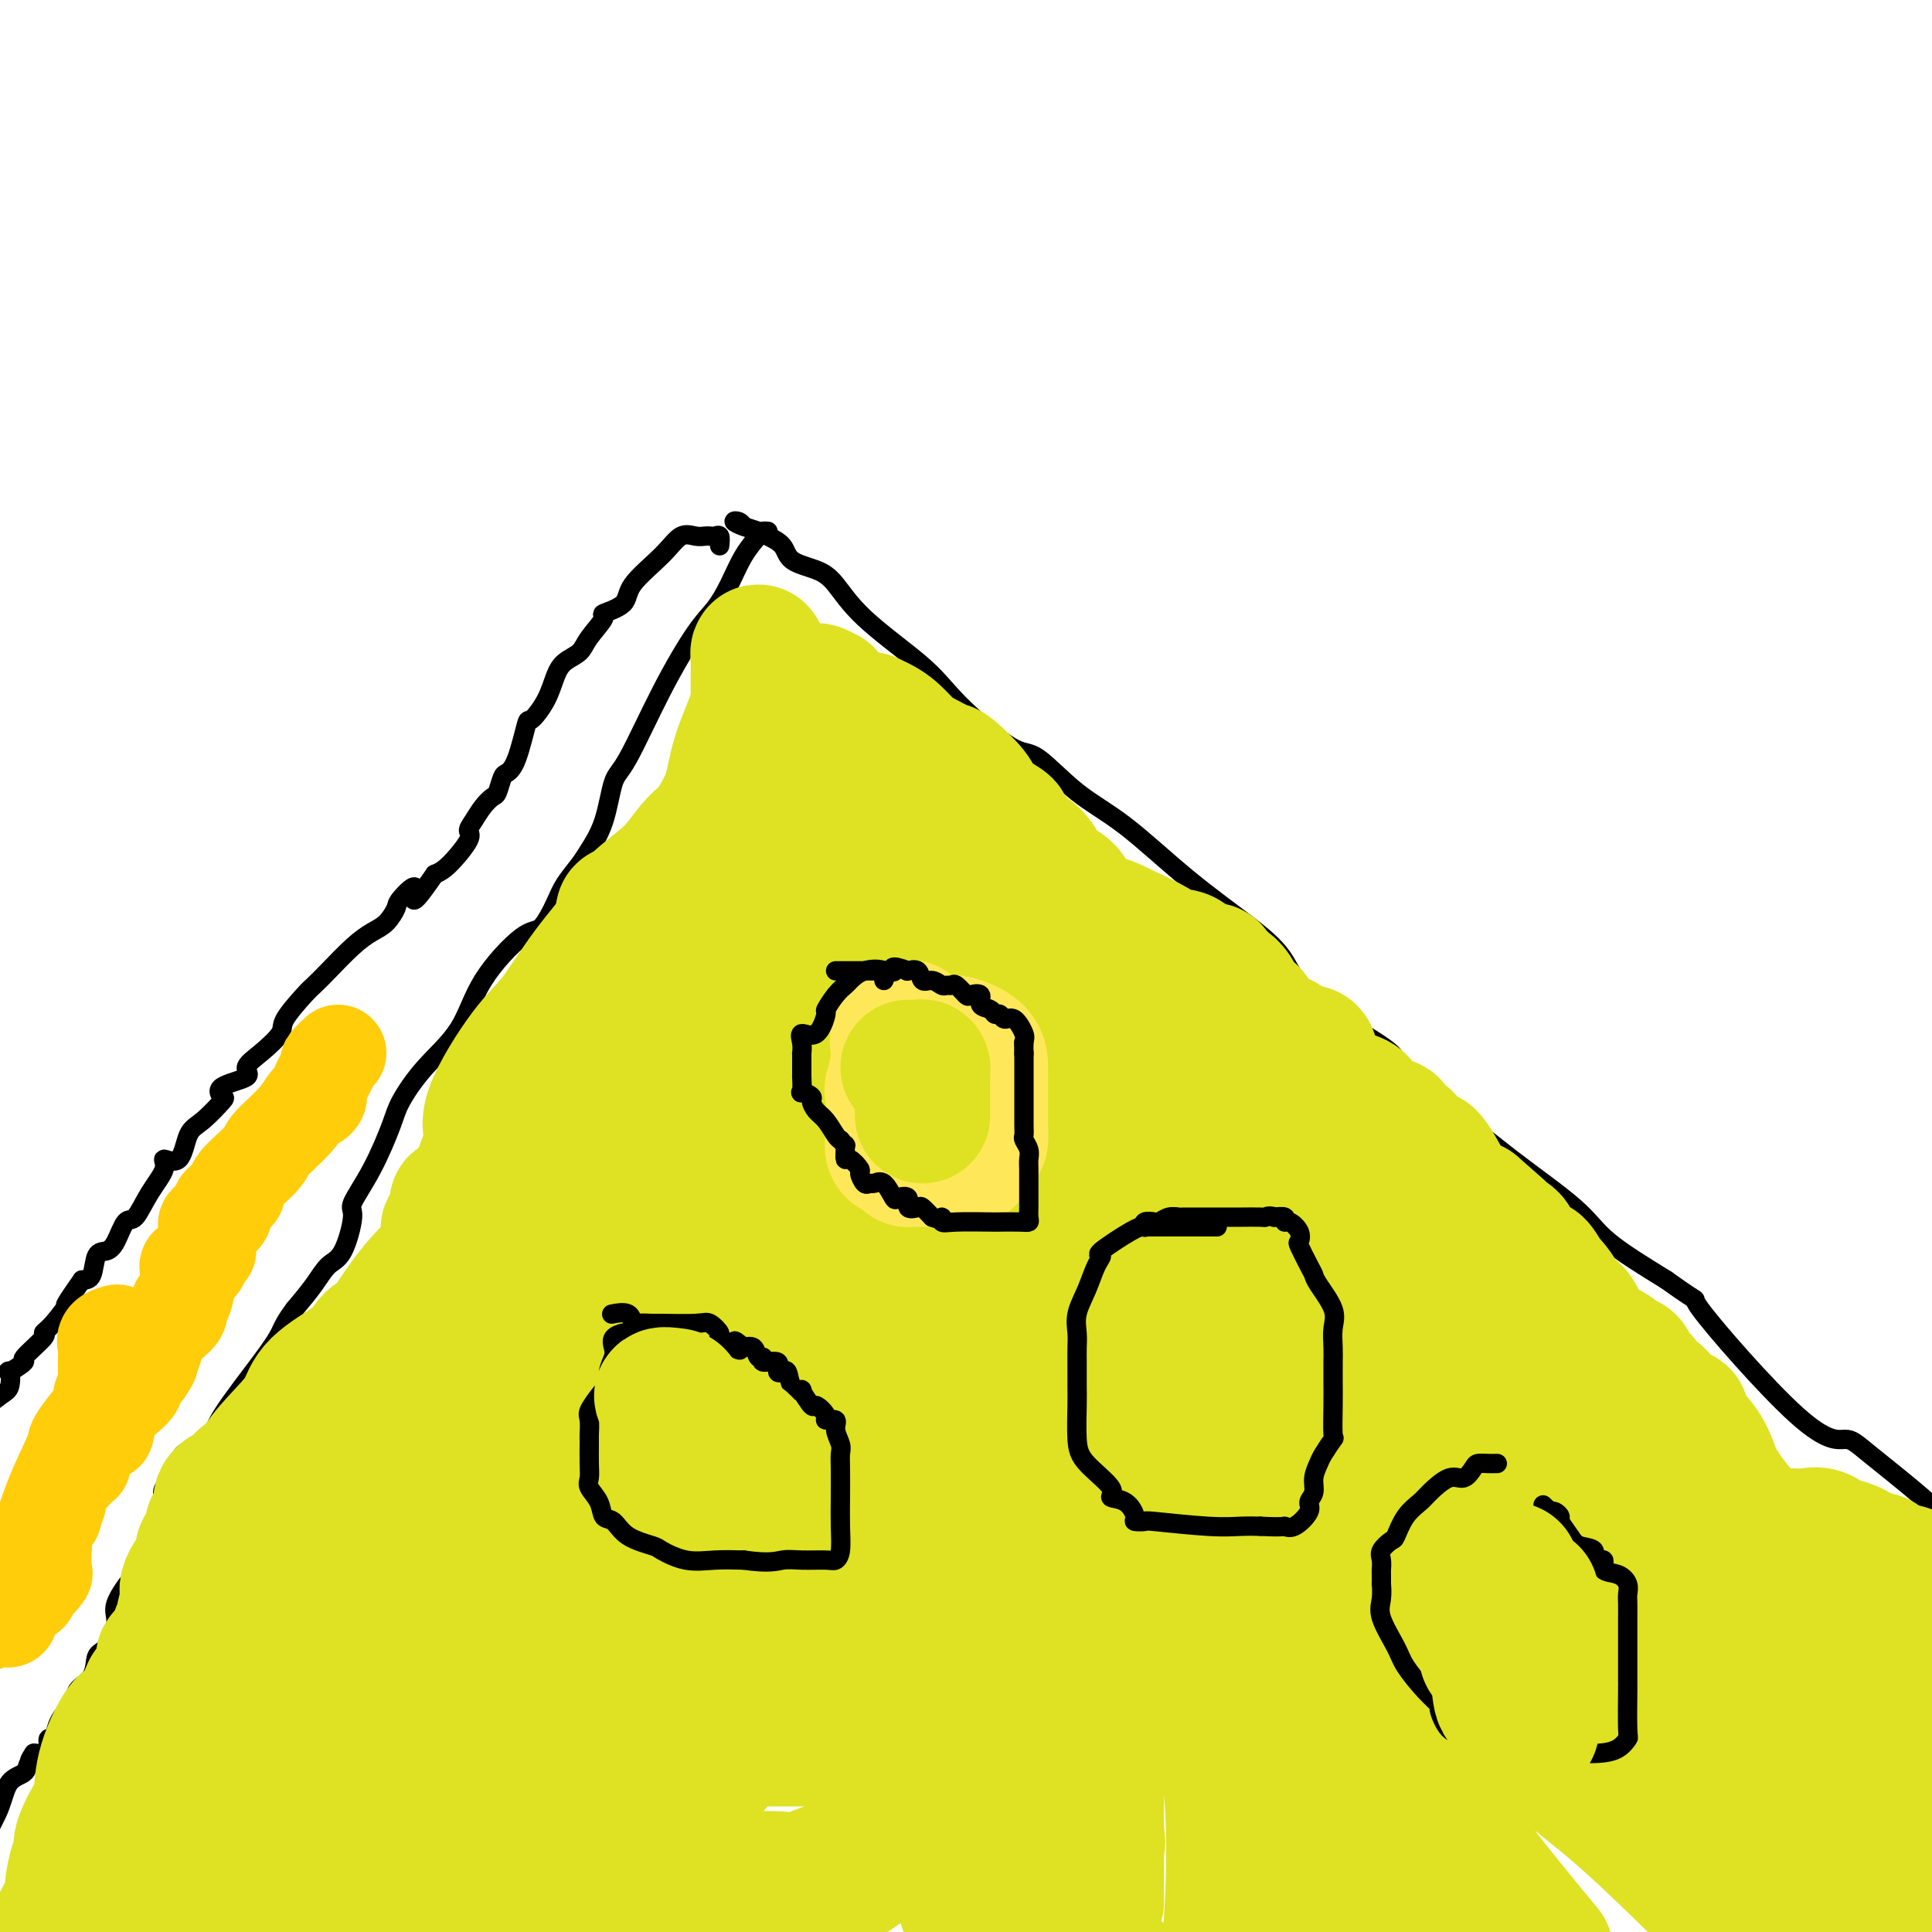 <svg viewBox='0 0 400 400' version='1.1' xmlns='http://www.w3.org/2000/svg' xmlns:xlink='http://www.w3.org/1999/xlink'><g fill='none' stroke='#000000' stroke-width='4' stroke-linecap='round' stroke-linejoin='round'><path d='M159,110c-0.381,-0.031 -0.762,-0.063 -1,0c-0.238,0.063 -0.332,0.219 -1,1c-0.668,0.781 -1.908,2.185 -3,4c-1.092,1.815 -2.036,4.041 -3,6c-0.964,1.959 -1.949,3.650 -3,5c-1.051,1.350 -2.167,2.358 -4,5c-1.833,2.642 -4.382,6.917 -7,12c-2.618,5.083 -5.305,10.974 -7,14c-1.695,3.026 -2.397,3.187 -3,5c-0.603,1.813 -1.105,5.277 -2,8c-0.895,2.723 -2.182,4.706 -3,6c-0.818,1.294 -1.166,1.899 -2,3c-0.834,1.101 -2.155,2.699 -3,4c-0.845,1.301 -1.213,2.306 -2,4c-0.787,1.694 -1.994,4.078 -3,5c-1.006,0.922 -1.810,0.382 -4,2c-2.190,1.618 -5.764,5.394 -8,9c-2.236,3.606 -3.132,7.042 -5,10c-1.868,2.958 -4.708,5.437 -7,8c-2.292,2.563 -4.035,5.210 -5,7c-0.965,1.790 -1.154,2.724 -2,5c-0.846,2.276 -2.351,5.893 -4,9c-1.649,3.107 -3.441,5.705 -4,7c-0.559,1.295 0.115,1.286 0,3c-0.115,1.714 -1.021,5.150 -2,7c-0.979,1.850 -2.033,2.113 -3,3c-0.967,0.887 -1.848,2.396 -3,4c-1.152,1.604 -2.576,3.302 -4,5'/><path d='M61,271c-2.107,2.785 -2.373,3.746 -3,5c-0.627,1.254 -1.615,2.799 -4,6c-2.385,3.201 -6.167,8.058 -8,11c-1.833,2.942 -1.717,3.968 -3,5c-1.283,1.032 -3.966,2.070 -5,3c-1.034,0.930 -0.419,1.752 -1,3c-0.581,1.248 -2.356,2.921 -3,4c-0.644,1.079 -0.155,1.563 0,2c0.155,0.437 -0.023,0.827 0,1c0.023,0.173 0.246,0.130 0,2c-0.246,1.870 -0.961,5.653 -2,8c-1.039,2.347 -2.401,3.256 -4,5c-1.599,1.744 -3.434,4.322 -4,6c-0.566,1.678 0.138,2.455 0,4c-0.138,1.545 -1.118,3.858 -2,5c-0.882,1.142 -1.666,1.114 -2,2c-0.334,0.886 -0.219,2.686 -1,4c-0.781,1.314 -2.460,2.144 -3,3c-0.540,0.856 0.059,1.740 0,2c-0.059,0.260 -0.775,-0.104 -1,0c-0.225,0.104 0.041,0.678 0,1c-0.041,0.322 -0.389,0.394 -1,1c-0.611,0.606 -1.487,1.746 -2,3c-0.513,1.254 -0.665,2.623 -1,3c-0.335,0.377 -0.853,-0.239 -1,0c-0.147,0.239 0.076,1.334 0,2c-0.076,0.666 -0.450,0.905 -1,1c-0.550,0.095 -1.275,0.048 -2,0'/><path d='M7,363c-1.801,2.669 -0.302,1.342 0,1c0.302,-0.342 -0.593,0.301 -1,1c-0.407,0.699 -0.326,1.456 -1,2c-0.674,0.544 -2.105,0.877 -3,2c-0.895,1.123 -1.256,3.035 -2,5c-0.744,1.965 -1.872,3.982 -3,6'/><path d='M154,109c-0.270,-0.399 -0.541,-0.798 -1,-1c-0.459,-0.202 -1.107,-0.207 -1,0c0.107,0.207 0.971,0.625 2,1c1.029,0.375 2.225,0.705 3,1c0.775,0.295 1.130,0.555 2,1c0.870,0.445 2.256,1.076 3,2c0.744,0.924 0.845,2.139 2,3c1.155,0.861 3.364,1.366 5,2c1.636,0.634 2.699,1.398 4,3c1.301,1.602 2.841,4.041 6,7c3.159,2.959 7.938,6.437 11,9c3.062,2.563 4.409,4.211 6,6c1.591,1.789 3.427,3.719 6,6c2.573,2.281 5.882,4.913 8,6c2.118,1.087 3.044,0.628 5,2c1.956,1.372 4.943,4.576 8,7c3.057,2.424 6.185,4.068 10,7c3.815,2.932 8.316,7.152 13,11c4.684,3.848 9.549,7.323 13,10c3.451,2.677 5.487,4.555 7,7c1.513,2.445 2.505,5.458 7,9c4.495,3.542 12.495,7.615 15,10c2.505,2.385 -0.486,3.082 1,5c1.486,1.918 7.448,5.055 12,8c4.552,2.945 7.694,5.697 12,9c4.306,3.303 9.775,7.159 13,10c3.225,2.841 4.207,4.669 7,7c2.793,2.331 7.396,5.166 12,8'/><path d='M345,265c9.187,6.598 4.154,2.094 7,6c2.846,3.906 13.569,16.221 20,22c6.431,5.779 8.569,5.023 10,5c1.431,-0.023 2.154,0.686 5,3c2.846,2.314 7.813,6.233 11,9c3.187,2.767 4.593,4.384 6,6'/></g>
<g fill='none' stroke='#DEE222' stroke-width='28' stroke-linecap='round' stroke-linejoin='round'><path d='M158,137c-0.422,-1.012 -0.845,-2.025 -1,-2c-0.155,0.025 -0.043,1.087 0,2c0.043,0.913 0.015,1.676 0,3c-0.015,1.324 -0.019,3.210 0,4c0.019,0.790 0.062,0.485 0,1c-0.062,0.515 -0.228,1.850 -1,4c-0.772,2.150 -2.150,5.113 -3,8c-0.850,2.887 -1.173,5.696 -2,8c-0.827,2.304 -2.159,4.102 -3,6c-0.841,1.898 -1.189,3.895 -1,5c0.189,1.105 0.917,1.318 0,3c-0.917,1.682 -3.479,4.833 -5,7c-1.521,2.167 -2.001,3.348 -2,5c0.001,1.652 0.484,3.773 0,5c-0.484,1.227 -1.934,1.559 -3,2c-1.066,0.441 -1.746,0.989 -2,3c-0.254,2.011 -0.080,5.483 0,7c0.080,1.517 0.066,1.080 0,1c-0.066,-0.080 -0.184,0.198 0,1c0.184,0.802 0.670,2.127 0,3c-0.670,0.873 -2.497,1.295 -3,2c-0.503,0.705 0.319,1.694 0,3c-0.319,1.306 -1.778,2.928 -3,5c-1.222,2.072 -2.206,4.592 -3,7c-0.794,2.408 -1.397,4.704 -2,7'/><path d='M124,237c-2.019,5.005 -1.567,5.517 -2,6c-0.433,0.483 -1.750,0.938 -2,2c-0.250,1.062 0.567,2.730 0,4c-0.567,1.270 -2.516,2.140 -3,3c-0.484,0.860 0.499,1.710 0,3c-0.499,1.290 -2.480,3.020 -4,5c-1.520,1.980 -2.581,4.209 -4,6c-1.419,1.791 -3.197,3.145 -4,5c-0.803,1.855 -0.630,4.210 -1,6c-0.370,1.790 -1.281,3.013 -2,4c-0.719,0.987 -1.245,1.736 -2,3c-0.755,1.264 -1.739,3.042 -2,4c-0.261,0.958 0.200,1.094 -1,3c-1.200,1.906 -4.062,5.580 -6,8c-1.938,2.420 -2.951,3.586 -4,5c-1.049,1.414 -2.134,3.075 -4,5c-1.866,1.925 -4.513,4.112 -6,6c-1.487,1.888 -1.814,3.476 -2,5c-0.186,1.524 -0.230,2.983 -2,6c-1.770,3.017 -5.265,7.592 -8,12c-2.735,4.408 -4.710,8.647 -7,12c-2.290,3.353 -4.894,5.818 -7,9c-2.106,3.182 -3.713,7.079 -5,10c-1.287,2.921 -2.252,4.865 -4,8c-1.748,3.135 -4.278,7.459 -6,10c-1.722,2.541 -2.635,3.297 -3,5c-0.365,1.703 -0.183,4.351 0,7'/><path d='M39,389c-0.462,1.077 -0.924,2.153 0,0c0.924,-2.153 3.235,-7.537 5,-12c1.765,-4.463 2.984,-8.007 4,-12c1.016,-3.993 1.828,-8.435 3,-11c1.172,-2.565 2.705,-3.255 4,-5c1.295,-1.745 2.351,-4.547 3,-7c0.649,-2.453 0.892,-4.559 2,-7c1.108,-2.441 3.082,-5.217 4,-7c0.918,-1.783 0.782,-2.574 1,-5c0.218,-2.426 0.791,-6.489 1,-8c0.209,-1.511 0.056,-0.471 0,-2c-0.056,-1.529 -0.014,-5.627 0,-7c0.014,-1.373 -0.000,-0.019 0,0c0.000,0.019 0.015,-1.296 0,-2c-0.015,-0.704 -0.060,-0.797 0,-1c0.060,-0.203 0.224,-0.516 0,-2c-0.224,-1.484 -0.834,-4.138 0,-7c0.834,-2.862 3.114,-5.933 5,-8c1.886,-2.067 3.378,-3.132 5,-5c1.622,-1.868 3.375,-4.540 5,-7c1.625,-2.460 3.123,-4.708 5,-7c1.877,-2.292 4.133,-4.626 7,-7c2.867,-2.374 6.347,-4.786 9,-6c2.653,-1.214 4.481,-1.230 6,-2c1.519,-0.770 2.730,-2.293 4,-4c1.270,-1.707 2.598,-3.598 3,-5c0.402,-1.402 -0.122,-2.315 0,-3c0.122,-0.685 0.888,-1.142 2,-2c1.112,-0.858 2.569,-2.116 3,-3c0.431,-0.884 -0.162,-1.396 0,-2c0.162,-0.604 1.081,-1.302 2,-2'/><path d='M122,231c1.580,-2.627 0.528,-0.695 0,-1c-0.528,-0.305 -0.534,-2.846 0,-5c0.534,-2.154 1.607,-3.919 2,-5c0.393,-1.081 0.106,-1.477 0,-2c-0.106,-0.523 -0.029,-1.173 0,-2c0.029,-0.827 0.012,-1.831 0,-3c-0.012,-1.169 -0.018,-2.501 0,-4c0.018,-1.499 0.061,-3.164 0,-4c-0.061,-0.836 -0.225,-0.844 0,-1c0.225,-0.156 0.838,-0.460 1,-1c0.162,-0.540 -0.128,-1.315 0,-2c0.128,-0.685 0.675,-1.282 1,-2c0.325,-0.718 0.427,-1.559 1,-3c0.573,-1.441 1.618,-3.482 2,-5c0.382,-1.518 0.102,-2.512 0,-2c-0.102,0.512 -0.026,2.530 0,4c0.026,1.470 0.000,2.394 0,3c-0.000,0.606 0.024,0.896 0,2c-0.024,1.104 -0.097,3.021 0,5c0.097,1.979 0.362,4.020 0,6c-0.362,1.980 -1.353,3.898 -2,5c-0.647,1.102 -0.951,1.387 -1,2c-0.049,0.613 0.158,1.554 0,2c-0.158,0.446 -0.682,0.398 -1,2c-0.318,1.602 -0.432,4.854 -1,6c-0.568,1.146 -1.591,0.184 -2,0c-0.409,-0.184 -0.205,0.408 0,1'/><path d='M122,227c-0.951,2.900 0.173,1.149 0,1c-0.173,-0.149 -1.642,1.305 -2,2c-0.358,0.695 0.397,0.631 0,1c-0.397,0.369 -1.945,1.171 -3,2c-1.055,0.829 -1.617,1.686 -2,2c-0.383,0.314 -0.588,0.084 -1,0c-0.412,-0.084 -1.031,-0.021 -2,0c-0.969,0.021 -2.288,-0.001 -3,0c-0.712,0.001 -0.818,0.026 -1,0c-0.182,-0.026 -0.441,-0.104 -1,0c-0.559,0.104 -1.418,0.389 -2,0c-0.582,-0.389 -0.888,-1.451 -1,-2c-0.112,-0.549 -0.032,-0.585 0,-1c0.032,-0.415 0.016,-1.207 0,-2'/><path d='M104,230c-0.319,-1.323 -0.618,-2.130 0,-3c0.618,-0.870 2.151,-1.801 3,-2c0.849,-0.199 1.014,0.336 1,0c-0.014,-0.336 -0.208,-1.542 0,-2c0.208,-0.458 0.819,-0.167 1,0c0.181,0.167 -0.068,0.210 0,0c0.068,-0.210 0.454,-0.673 1,0c0.546,0.673 1.251,2.483 2,4c0.749,1.517 1.540,2.740 0,5c-1.540,2.260 -5.412,5.558 -8,8c-2.588,2.442 -3.892,4.029 -4,5c-0.108,0.971 0.981,1.327 0,2c-0.981,0.673 -4.031,1.662 -5,2c-0.969,0.338 0.143,0.025 0,1c-0.143,0.975 -1.542,3.238 -2,4c-0.458,0.762 0.023,0.023 0,1c-0.023,0.977 -0.552,3.670 -1,5c-0.448,1.330 -0.816,1.298 -1,2c-0.184,0.702 -0.183,2.136 -1,3c-0.817,0.864 -2.451,1.156 -3,2c-0.549,0.844 -0.014,2.241 0,3c0.014,0.759 -0.493,0.879 -1,1'/><path d='M86,271c-1.992,3.971 -2.472,2.900 -3,3c-0.528,0.100 -1.104,1.372 -2,2c-0.896,0.628 -2.112,0.610 -3,1c-0.888,0.390 -1.450,1.186 -2,2c-0.550,0.814 -1.090,1.645 -3,3c-1.910,1.355 -5.190,3.233 -7,5c-1.810,1.767 -2.152,3.425 -3,5c-0.848,1.575 -2.204,3.069 -4,5c-1.796,1.931 -4.034,4.298 -5,6c-0.966,1.702 -0.662,2.739 -1,3c-0.338,0.261 -1.318,-0.253 -2,0c-0.682,0.253 -1.067,1.271 -2,2c-0.933,0.729 -2.416,1.167 -3,2c-0.584,0.833 -0.270,2.062 0,3c0.270,0.938 0.496,1.585 0,2c-0.496,0.415 -1.714,0.597 -2,1c-0.286,0.403 0.359,1.026 0,2c-0.359,0.974 -1.722,2.297 -2,3c-0.278,0.703 0.529,0.785 0,2c-0.529,1.215 -2.395,3.563 -3,5c-0.605,1.437 0.051,1.964 0,3c-0.051,1.036 -0.810,2.582 -1,4c-0.190,1.418 0.190,2.709 0,3c-0.190,0.291 -0.949,-0.419 -1,0c-0.051,0.419 0.605,1.968 0,3c-0.605,1.032 -2.471,1.547 -3,2c-0.529,0.453 0.277,0.844 0,2c-0.277,1.156 -1.639,3.078 -3,5'/><path d='M31,350c-3.226,7.395 -3.790,5.882 -5,7c-1.210,1.118 -3.066,4.867 -4,8c-0.934,3.133 -0.946,5.651 -1,7c-0.054,1.349 -0.148,1.528 -1,3c-0.852,1.472 -2.461,4.236 -3,6c-0.539,1.764 -0.009,2.528 0,3c0.009,0.472 -0.503,0.652 -1,2c-0.497,1.348 -0.980,3.863 -1,5c-0.020,1.137 0.423,0.896 0,2c-0.423,1.104 -1.711,3.552 -3,6'/><path d='M37,393c-0.830,1.731 -1.659,3.462 0,0c1.659,-3.462 5.808,-12.116 9,-18c3.192,-5.884 5.429,-8.999 7,-13c1.571,-4.001 2.478,-8.888 5,-17c2.522,-8.112 6.659,-19.449 10,-27c3.341,-7.551 5.887,-11.317 7,-14c1.113,-2.683 0.792,-4.282 2,-7c1.208,-2.718 3.944,-6.554 6,-9c2.056,-2.446 3.432,-3.504 5,-6c1.568,-2.496 3.329,-6.432 5,-10c1.671,-3.568 3.251,-6.768 4,-10c0.749,-3.232 0.667,-6.496 1,-10c0.333,-3.504 1.080,-7.247 2,-10c0.920,-2.753 2.014,-4.515 2,-6c-0.014,-1.485 -1.135,-2.694 0,-6c1.135,-3.306 4.526,-8.710 7,-12c2.474,-3.290 4.030,-4.464 6,-7c1.970,-2.536 4.352,-6.432 7,-10c2.648,-3.568 5.560,-6.809 7,-9c1.440,-2.191 1.408,-3.333 3,-5c1.592,-1.667 4.809,-3.860 7,-6c2.191,-2.140 3.358,-4.226 5,-6c1.642,-1.774 3.760,-3.237 5,-4c1.240,-0.763 1.603,-0.828 2,-1c0.397,-0.172 0.828,-0.452 1,-1c0.172,-0.548 0.085,-1.365 0,-2c-0.085,-0.635 -0.167,-1.088 0,-2c0.167,-0.912 0.583,-2.284 1,-3c0.417,-0.716 0.833,-0.776 1,-1c0.167,-0.224 0.083,-0.612 0,-1'/><path d='M154,160c0.772,-1.284 1.703,0.005 2,0c0.297,-0.005 -0.041,-1.306 0,1c0.041,2.306 0.460,8.218 0,13c-0.460,4.782 -1.799,8.433 -2,14c-0.201,5.567 0.737,13.049 -1,21c-1.737,7.951 -6.149,16.370 -9,24c-2.851,7.630 -4.140,14.470 -7,21c-2.860,6.530 -7.290,12.751 -10,18c-2.710,5.249 -3.698,9.525 -7,16c-3.302,6.475 -8.917,15.150 -12,21c-3.083,5.850 -3.636,8.877 -6,14c-2.364,5.123 -6.541,12.343 -9,17c-2.459,4.657 -3.200,6.751 -5,10c-1.800,3.249 -4.658,7.654 -8,12c-3.342,4.346 -7.169,8.631 -12,14c-4.831,5.369 -10.666,11.820 -15,17c-4.334,5.180 -7.167,9.090 -10,13'/><path d='M110,357c-0.641,2.121 -1.281,4.243 0,0c1.281,-4.243 4.484,-14.850 7,-25c2.516,-10.150 4.346,-19.841 5,-28c0.654,-8.159 0.130,-14.784 0,-23c-0.130,-8.216 0.132,-18.024 0,-26c-0.132,-7.976 -0.657,-14.121 0,-18c0.657,-3.879 2.495,-5.493 5,-9c2.505,-3.507 5.675,-8.909 8,-12c2.325,-3.091 3.804,-3.872 5,-6c1.196,-2.128 2.110,-5.603 4,-9c1.890,-3.397 4.755,-6.716 7,-9c2.245,-2.284 3.871,-3.534 5,-5c1.129,-1.466 1.760,-3.149 2,-4c0.240,-0.851 0.088,-0.870 0,-1c-0.088,-0.130 -0.111,-0.373 0,-1c0.111,-0.627 0.356,-1.640 1,-2c0.644,-0.360 1.688,-0.068 3,0c1.312,0.068 2.894,-0.088 4,2c1.106,2.088 1.738,6.419 2,8c0.262,1.581 0.156,0.413 0,7c-0.156,6.587 -0.360,20.927 0,31c0.360,10.073 1.284,15.877 0,27c-1.284,11.123 -4.776,27.566 -7,38c-2.224,10.434 -3.182,14.858 -4,21c-0.818,6.142 -1.498,14.002 -4,22c-2.502,7.998 -6.825,16.133 -9,23c-2.175,6.867 -2.201,12.464 -3,19c-0.799,6.536 -2.371,14.010 -4,21c-1.629,6.990 -3.314,13.495 -5,20'/><path d='M137,397c0.108,2.790 0.217,5.579 0,0c-0.217,-5.579 -0.759,-19.528 0,-30c0.759,-10.472 2.818,-17.469 5,-26c2.182,-8.531 4.487,-18.596 6,-27c1.513,-8.404 2.233,-15.147 3,-22c0.767,-6.853 1.581,-13.815 0,-21c-1.581,-7.185 -5.558,-14.593 -7,-19c-1.442,-4.407 -0.348,-5.812 0,-7c0.348,-1.188 -0.051,-2.158 0,-3c0.051,-0.842 0.553,-1.556 0,-2c-0.553,-0.444 -2.160,-0.617 0,0c2.160,0.617 8.086,2.026 12,2c3.914,-0.026 5.816,-1.485 10,7c4.184,8.485 10.652,26.914 15,40c4.348,13.086 6.578,20.827 10,34c3.422,13.173 8.037,31.777 12,44c3.963,12.223 7.275,18.064 12,24c4.725,5.936 10.862,11.968 17,18'/><path d='M276,359c4.570,5.200 9.140,10.400 0,0c-9.140,-10.400 -31.991,-36.402 -46,-53c-14.009,-16.598 -19.176,-23.794 -23,-30c-3.824,-6.206 -6.306,-11.423 -9,-16c-2.694,-4.577 -5.599,-8.514 -8,-12c-2.401,-3.486 -4.297,-6.521 -7,-11c-2.703,-4.479 -6.213,-10.401 -8,-14c-1.787,-3.599 -1.852,-4.874 -4,-9c-2.148,-4.126 -6.380,-11.101 -9,-15c-2.620,-3.899 -3.629,-4.721 -4,-7c-0.371,-2.279 -0.103,-6.016 0,-9c0.103,-2.984 0.040,-5.215 0,-8c-0.040,-2.785 -0.056,-6.123 0,-8c0.056,-1.877 0.185,-2.294 0,-3c-0.185,-0.706 -0.684,-1.700 0,-2c0.684,-0.300 2.551,0.094 4,0c1.449,-0.094 2.481,-0.675 7,0c4.519,0.675 12.524,2.607 17,5c4.476,2.393 5.424,5.248 11,10c5.576,4.752 15.781,11.402 23,19c7.219,7.598 11.452,16.144 17,24c5.548,7.856 12.410,15.022 18,22c5.590,6.978 9.907,13.770 14,18c4.093,4.230 7.963,5.899 12,10c4.037,4.101 8.240,10.633 13,14c4.760,3.367 10.076,3.568 14,7c3.924,3.432 6.455,10.097 10,15c3.545,4.903 8.105,8.046 12,13c3.895,4.954 7.126,11.718 10,16c2.874,4.282 5.393,6.080 7,8c1.607,1.920 2.304,3.960 3,6'/><path d='M350,349c6.951,9.599 3.327,4.595 4,4c0.673,-0.595 5.643,3.217 8,5c2.357,1.783 2.099,1.537 3,2c0.901,0.463 2.959,1.636 4,2c1.041,0.364 1.065,-0.081 2,0c0.935,0.081 2.781,0.687 4,0c1.219,-0.687 1.811,-2.667 0,-7c-1.811,-4.333 -6.026,-11.020 -11,-17c-4.974,-5.980 -10.706,-11.254 -14,-15c-3.294,-3.746 -4.150,-5.965 -7,-9c-2.850,-3.035 -7.694,-6.886 -13,-11c-5.306,-4.114 -11.074,-8.492 -17,-14c-5.926,-5.508 -12.011,-12.145 -19,-18c-6.989,-5.855 -14.884,-10.928 -21,-16c-6.116,-5.072 -10.454,-10.142 -17,-15c-6.546,-4.858 -15.300,-9.502 -19,-12c-3.700,-2.498 -2.345,-2.850 -4,-5c-1.655,-2.150 -6.321,-6.098 -9,-9c-2.679,-2.902 -3.372,-4.757 -4,-6c-0.628,-1.243 -1.192,-1.875 -2,-3c-0.808,-1.125 -1.860,-2.745 -3,-4c-1.140,-1.255 -2.369,-2.145 -3,-3c-0.631,-0.855 -0.664,-1.674 -1,-2c-0.336,-0.326 -0.974,-0.159 -1,0c-0.026,0.159 0.560,0.311 0,5c-0.560,4.689 -2.266,13.916 0,27c2.266,13.084 8.505,30.024 15,44c6.495,13.976 13.248,24.988 20,36'/><path d='M245,308c10.345,14.714 26.208,33.500 37,47c10.792,13.500 16.512,21.714 22,29c5.488,7.286 10.744,13.643 16,20'/><path d='M303,376c0.842,1.641 1.684,3.282 0,0c-1.684,-3.282 -5.895,-11.488 -12,-23c-6.105,-11.512 -14.106,-26.329 -20,-37c-5.894,-10.671 -9.682,-17.195 -15,-25c-5.318,-7.805 -12.164,-16.892 -17,-24c-4.836,-7.108 -7.660,-12.236 -9,-15c-1.340,-2.764 -1.197,-3.165 -2,-4c-0.803,-0.835 -2.554,-2.104 0,-1c2.554,1.104 9.411,4.582 14,7c4.589,2.418 6.909,3.778 15,8c8.091,4.222 21.952,11.307 34,27c12.048,15.693 22.282,39.994 32,56c9.718,16.006 18.919,23.716 26,32c7.081,8.284 12.040,17.142 17,26'/><path d='M353,392c1.692,1.669 3.384,3.338 0,0c-3.384,-3.338 -11.845,-11.682 -18,-17c-6.155,-5.318 -10.005,-7.611 -17,-15c-6.995,-7.389 -17.135,-19.874 -24,-29c-6.865,-9.126 -10.454,-14.892 -16,-21c-5.546,-6.108 -13.049,-12.558 -18,-17c-4.951,-4.442 -7.351,-6.875 -10,-9c-2.649,-2.125 -5.546,-3.941 -8,-5c-2.454,-1.059 -4.466,-1.360 -5,-2c-0.534,-0.640 0.410,-1.620 0,-2c-0.410,-0.380 -2.173,-0.161 -3,-1c-0.827,-0.839 -0.718,-2.735 -1,-2c-0.282,0.735 -0.955,4.101 -1,9c-0.045,4.899 0.538,11.332 -3,20c-3.538,8.668 -11.196,19.571 -14,31c-2.804,11.429 -0.755,23.385 0,35c0.755,11.615 0.216,22.890 0,29c-0.216,6.110 -0.108,7.055 0,8'/><path d='M200,392c0.080,2.472 0.160,4.944 0,0c-0.160,-4.944 -0.561,-17.303 2,-27c2.561,-9.697 8.083,-16.733 13,-25c4.917,-8.267 9.227,-17.766 12,-25c2.773,-7.234 4.008,-12.205 5,-17c0.992,-4.795 1.740,-9.415 2,-12c0.260,-2.585 0.030,-3.134 0,-4c-0.030,-0.866 0.138,-2.049 0,-3c-0.138,-0.951 -0.583,-1.670 0,0c0.583,1.670 2.196,5.730 3,8c0.804,2.270 0.801,2.752 5,10c4.199,7.248 12.600,21.262 20,33c7.400,11.738 13.800,21.199 19,29c5.200,7.801 9.200,13.943 14,22c4.800,8.057 10.400,18.028 16,28'/><path d='M293,397c4.159,5.939 8.318,11.878 0,0c-8.318,-11.878 -29.112,-41.573 -42,-60c-12.888,-18.427 -17.869,-25.587 -22,-31c-4.131,-5.413 -7.412,-9.079 -9,-12c-1.588,-2.921 -1.483,-5.098 -3,-7c-1.517,-1.902 -4.656,-3.529 -6,-5c-1.344,-1.471 -0.892,-2.784 -1,-3c-0.108,-0.216 -0.777,0.667 -2,0c-1.223,-0.667 -3.002,-2.884 4,0c7.002,2.884 22.785,10.870 32,19c9.215,8.130 11.862,16.406 15,25c3.138,8.594 6.768,17.506 10,27c3.232,9.494 6.066,19.570 8,29c1.934,9.430 2.967,18.215 4,27'/><path d='M227,391c-0.000,2.460 -0.000,4.920 0,0c0.000,-4.920 0.000,-17.220 0,-26c-0.000,-8.780 -0.001,-14.041 0,-20c0.001,-5.959 0.003,-12.616 0,-17c-0.003,-4.384 -0.010,-6.494 0,-8c0.010,-1.506 0.036,-2.407 0,-4c-0.036,-1.593 -0.133,-3.877 0,-5c0.133,-1.123 0.495,-1.083 0,-1c-0.495,0.083 -1.848,0.210 -2,0c-0.152,-0.210 0.896,-0.758 3,0c2.104,0.758 5.264,2.821 6,4c0.736,1.179 -0.953,1.472 1,4c1.953,2.528 7.548,7.291 11,13c3.452,5.709 4.760,12.365 6,19c1.240,6.635 2.411,13.248 3,21c0.589,7.752 0.597,16.643 0,26c-0.597,9.357 -1.798,19.178 -3,29'/><path d='M227,379c0.226,2.102 0.452,4.204 0,0c-0.452,-4.204 -1.582,-14.713 -4,-22c-2.418,-7.287 -6.123,-11.353 -8,-14c-1.877,-2.647 -1.925,-3.875 -4,-8c-2.075,-4.125 -6.177,-11.148 -8,-14c-1.823,-2.852 -1.365,-1.533 -2,-2c-0.635,-0.467 -2.361,-2.718 -3,-3c-0.639,-0.282 -0.190,1.406 0,5c0.190,3.594 0.120,9.094 0,15c-0.120,5.906 -0.291,12.220 -2,19c-1.709,6.780 -4.954,14.028 -8,19c-3.046,4.972 -5.891,7.669 -10,10c-4.109,2.331 -9.483,4.295 -12,5c-2.517,0.705 -2.178,0.150 -5,0c-2.822,-0.150 -8.806,0.103 -14,0c-5.194,-0.103 -9.598,-0.564 -15,0c-5.402,0.564 -11.800,2.152 -17,4c-5.200,1.848 -9.200,3.957 -12,5c-2.800,1.043 -4.400,1.022 -6,1'/><path d='M193,365c-1.329,1.053 -2.657,2.106 0,0c2.657,-2.106 9.300,-7.372 15,-12c5.700,-4.628 10.459,-8.619 12,-11c1.541,-2.381 -0.135,-3.153 0,-4c0.135,-0.847 2.081,-1.771 3,-3c0.919,-1.229 0.811,-2.765 0,-5c-0.811,-2.235 -2.325,-5.171 -3,-7c-0.675,-1.829 -0.511,-2.552 0,-3c0.511,-0.448 1.367,-0.623 0,-1c-1.367,-0.377 -4.958,-0.957 -8,0c-3.042,0.957 -5.535,3.451 -7,4c-1.465,0.549 -1.903,-0.845 -12,3c-10.097,3.845 -29.854,12.930 -40,19c-10.146,6.070 -10.679,9.123 -13,13c-2.321,3.877 -6.428,8.576 -9,12c-2.572,3.424 -3.609,5.572 -4,7c-0.391,1.428 -0.136,2.135 0,5c0.136,2.865 0.152,7.887 0,10c-0.152,2.113 -0.472,1.318 0,2c0.472,0.682 1.736,2.841 3,5'/><path d='M178,387c-1.547,1.052 -3.094,2.104 0,0c3.094,-2.104 10.828,-7.364 15,-13c4.172,-5.636 4.780,-11.648 5,-16c0.220,-4.352 0.052,-7.043 0,-9c-0.052,-1.957 0.014,-3.180 0,-4c-0.014,-0.820 -0.107,-1.237 0,-2c0.107,-0.763 0.413,-1.874 0,-2c-0.413,-0.126 -1.546,0.732 -5,0c-3.454,-0.732 -9.229,-3.053 -27,0c-17.771,3.053 -47.539,11.479 -62,16c-14.461,4.521 -13.616,5.138 -16,7c-2.384,1.862 -7.998,4.971 -11,8c-3.002,3.029 -3.394,5.979 -4,8c-0.606,2.021 -1.428,3.112 -2,4c-0.572,0.888 -0.894,1.572 -1,2c-0.106,0.428 0.004,0.600 0,1c-0.004,0.400 -0.123,1.029 0,2c0.123,0.971 0.488,2.284 1,3c0.512,0.716 1.169,0.836 2,1c0.831,0.164 1.834,0.372 2,1c0.166,0.628 -0.506,1.676 0,2c0.506,0.324 2.191,-0.077 2,0c-0.191,0.077 -2.259,0.632 3,0c5.259,-0.632 17.845,-2.451 27,-5c9.155,-2.549 14.879,-5.827 20,-9c5.121,-3.173 9.641,-6.242 12,-8c2.359,-1.758 2.558,-2.204 3,-4c0.442,-1.796 1.126,-4.942 2,-7c0.874,-2.058 1.937,-3.029 3,-4'/><path d='M147,359c1.433,-3.121 1.017,-3.424 1,-4c-0.017,-0.576 0.365,-1.424 1,-2c0.635,-0.576 1.522,-0.879 2,-1c0.478,-0.121 0.546,-0.059 1,0c0.454,0.059 1.293,0.115 2,0c0.707,-0.115 1.281,-0.402 2,0c0.719,0.402 1.582,1.495 1,3c-0.582,1.505 -2.610,3.424 -6,7c-3.390,3.576 -8.144,8.809 -12,14c-3.856,5.191 -6.816,10.340 -10,15c-3.184,4.660 -6.592,8.830 -10,13'/><path d='M100,398c0.720,0.390 1.440,0.780 0,0c-1.440,-0.780 -5.039,-2.729 -8,-5c-2.961,-2.271 -5.284,-4.864 -7,-6c-1.716,-1.136 -2.826,-0.815 -3,-1c-0.174,-0.185 0.588,-0.878 0,-2c-0.588,-1.122 -2.525,-2.675 0,-4c2.525,-1.325 9.511,-2.422 15,-5c5.489,-2.578 9.481,-6.635 13,-8c3.519,-1.365 6.564,-0.036 10,0c3.436,0.036 7.263,-1.220 9,-2c1.737,-0.780 1.383,-1.085 3,-2c1.617,-0.915 5.204,-2.441 7,-3c1.796,-0.559 1.801,-0.150 2,0c0.199,0.150 0.594,0.040 3,0c2.406,-0.040 6.824,-0.010 10,0c3.176,0.010 5.109,0.002 7,0c1.891,-0.002 3.741,0.004 5,0c1.259,-0.004 1.927,-0.018 3,0c1.073,0.018 2.549,0.066 4,0c1.451,-0.066 2.876,-0.248 5,0c2.124,0.248 4.946,0.926 6,0c1.054,-0.926 0.339,-3.456 0,-5c-0.339,-1.544 -0.301,-2.102 0,-3c0.301,-0.898 0.865,-2.134 0,-7c-0.865,-4.866 -3.160,-13.361 -4,-17c-0.840,-3.639 -0.225,-2.423 0,-3c0.225,-0.577 0.060,-2.949 0,-4c-0.060,-1.051 -0.016,-0.783 0,-1c0.016,-0.217 0.005,-0.919 0,-2c-0.005,-1.081 -0.002,-2.540 0,-4'/><path d='M180,314c-0.619,-7.841 -0.166,-4.445 0,-5c0.166,-0.555 0.044,-5.062 0,-8c-0.044,-2.938 -0.012,-4.307 0,-7c0.012,-2.693 0.003,-6.709 0,-10c-0.003,-3.291 -0.001,-5.858 0,-9c0.001,-3.142 -0.001,-6.860 0,-9c0.001,-2.140 0.004,-2.701 0,-4c-0.004,-1.299 -0.015,-3.335 0,-5c0.015,-1.665 0.057,-2.957 0,-5c-0.057,-2.043 -0.211,-4.837 0,-7c0.211,-2.163 0.789,-3.697 1,-5c0.211,-1.303 0.057,-2.376 0,-3c-0.057,-0.624 -0.015,-0.799 0,-1c0.015,-0.201 0.004,-0.428 0,-1c-0.004,-0.572 -0.001,-1.488 0,-2c0.001,-0.512 0.001,-0.618 0,-2c-0.001,-1.382 -0.003,-4.039 0,-6c0.003,-1.961 0.012,-3.225 0,-5c-0.012,-1.775 -0.045,-4.059 0,-6c0.045,-1.941 0.167,-3.538 0,-5c-0.167,-1.462 -0.623,-2.788 0,-4c0.623,-1.212 2.325,-2.310 3,-4c0.675,-1.690 0.325,-3.972 1,-5c0.675,-1.028 2.377,-0.800 3,-2c0.623,-1.200 0.167,-3.827 0,-5c-0.167,-1.173 -0.045,-0.893 0,-1c0.045,-0.107 0.013,-0.602 0,-1c-0.013,-0.398 -0.006,-0.699 0,-1'/><path d='M188,186c0.112,-2.009 0.391,-3.033 0,-4c-0.391,-0.967 -1.454,-1.878 -2,-3c-0.546,-1.122 -0.576,-2.456 -1,-4c-0.424,-1.544 -1.244,-3.298 -2,-5c-0.756,-1.702 -1.449,-3.353 -2,-5c-0.551,-1.647 -0.960,-3.290 -1,-4c-0.040,-0.710 0.290,-0.487 0,-1c-0.290,-0.513 -1.200,-1.764 -2,-3c-0.800,-1.236 -1.491,-2.458 -2,-3c-0.509,-0.542 -0.837,-0.403 -1,-1c-0.163,-0.597 -0.161,-1.930 -1,-3c-0.839,-1.070 -2.518,-1.876 -3,-2c-0.482,-0.124 0.233,0.433 0,0c-0.233,-0.433 -1.415,-1.858 -2,-3c-0.585,-1.142 -0.574,-2.002 0,-2c0.574,0.002 1.711,0.867 2,1c0.289,0.133 -0.268,-0.464 0,0c0.268,0.464 1.362,1.990 3,3c1.638,1.010 3.819,1.505 6,2'/><path d='M180,149c2.685,1.140 3.896,1.990 5,3c1.104,1.010 2.100,2.179 3,3c0.900,0.821 1.705,1.295 3,2c1.295,0.705 3.082,1.641 4,2c0.918,0.359 0.968,0.140 2,1c1.032,0.860 3.045,2.798 4,4c0.955,1.202 0.852,1.668 1,2c0.148,0.332 0.549,0.530 1,1c0.451,0.470 0.954,1.213 2,2c1.046,0.787 2.634,1.620 3,2c0.366,0.380 -0.492,0.308 0,1c0.492,0.692 2.334,2.148 3,3c0.666,0.852 0.158,1.099 0,1c-0.158,-0.099 0.036,-0.545 1,0c0.964,0.545 2.698,2.081 3,3c0.302,0.919 -0.829,1.222 0,2c0.829,0.778 3.619,2.031 5,3c1.381,0.969 1.353,1.652 2,3c0.647,1.348 1.969,3.360 3,4c1.031,0.640 1.770,-0.092 3,0c1.230,0.092 2.949,1.007 5,2c2.051,0.993 4.432,2.063 6,3c1.568,0.937 2.322,1.739 3,2c0.678,0.261 1.281,-0.021 2,0c0.719,0.021 1.555,0.344 2,1c0.445,0.656 0.498,1.645 1,2c0.502,0.355 1.454,0.074 2,0c0.546,-0.074 0.685,0.057 1,0c0.315,-0.057 0.804,-0.302 1,0c0.196,0.302 0.098,1.151 0,2'/><path d='M251,203c4.091,1.799 1.319,0.296 1,0c-0.319,-0.296 1.815,0.613 3,2c1.185,1.387 1.422,3.251 2,4c0.578,0.749 1.498,0.382 2,1c0.502,0.618 0.587,2.220 1,3c0.413,0.780 1.156,0.738 2,1c0.844,0.262 1.789,0.826 2,1c0.211,0.174 -0.313,-0.044 0,0c0.313,0.044 1.464,0.350 2,1c0.536,0.650 0.456,1.645 1,2c0.544,0.355 1.711,0.070 2,0c0.289,-0.070 -0.301,0.073 0,0c0.301,-0.073 1.493,-0.364 2,0c0.507,0.364 0.330,1.383 1,3c0.670,1.617 2.188,3.831 4,5c1.812,1.169 3.918,1.292 5,2c1.082,0.708 1.139,2.000 2,3c0.861,1.000 2.526,1.706 3,2c0.474,0.294 -0.244,0.175 0,0c0.244,-0.175 1.449,-0.408 2,0c0.551,0.408 0.449,1.455 1,2c0.551,0.545 1.756,0.586 2,1c0.244,0.414 -0.475,1.199 0,2c0.475,0.801 2.142,1.618 3,2c0.858,0.382 0.907,0.329 1,0c0.093,-0.329 0.231,-0.934 1,0c0.769,0.934 2.169,3.405 3,5c0.831,1.595 1.095,2.313 2,3c0.905,0.687 2.453,1.344 4,2'/><path d='M305,250c9.052,7.899 4.682,4.145 3,3c-1.682,-1.145 -0.675,0.318 0,1c0.675,0.682 1.020,0.582 2,1c0.980,0.418 2.595,1.352 3,2c0.405,0.648 -0.402,1.008 0,2c0.402,0.992 2.011,2.616 3,3c0.989,0.384 1.359,-0.473 2,0c0.641,0.473 1.555,2.275 2,3c0.445,0.725 0.421,0.374 1,1c0.579,0.626 1.760,2.228 2,3c0.240,0.772 -0.461,0.713 0,1c0.461,0.287 2.083,0.921 3,2c0.917,1.079 1.130,2.605 2,4c0.870,1.395 2.398,2.659 3,3c0.602,0.341 0.278,-0.243 1,0c0.722,0.243 2.489,1.312 3,2c0.511,0.688 -0.234,0.996 0,1c0.234,0.004 1.446,-0.294 2,0c0.554,0.294 0.450,1.182 1,2c0.550,0.818 1.756,1.567 2,2c0.244,0.433 -0.473,0.550 0,1c0.473,0.450 2.136,1.232 3,2c0.864,0.768 0.930,1.521 1,2c0.070,0.479 0.143,0.685 1,1c0.857,0.315 2.496,0.740 3,1c0.504,0.260 -0.127,0.354 0,1c0.127,0.646 1.014,1.843 2,3c0.986,1.157 2.073,2.273 3,4c0.927,1.727 1.693,4.065 2,5c0.307,0.935 0.153,0.468 0,0'/><path d='M355,306c2.124,3.514 3.933,5.801 5,7c1.067,1.199 1.393,1.312 2,3c0.607,1.688 1.495,4.952 2,7c0.505,2.048 0.628,2.879 2,5c1.372,2.121 3.992,5.531 6,8c2.008,2.469 3.404,3.996 4,5c0.596,1.004 0.390,1.486 1,2c0.610,0.514 2.034,1.061 3,2c0.966,0.939 1.472,2.272 2,3c0.528,0.728 1.078,0.853 2,2c0.922,1.147 2.217,3.317 3,5c0.783,1.683 1.055,2.878 2,5c0.945,2.122 2.565,5.170 4,7c1.435,1.830 2.686,2.441 3,3c0.314,0.559 -0.309,1.065 0,2c0.309,0.935 1.550,2.299 2,3c0.450,0.701 0.111,0.739 0,1c-0.111,0.261 0.008,0.746 0,1c-0.008,0.254 -0.143,0.279 -1,0c-0.857,-0.279 -2.434,-0.862 -3,-1c-0.566,-0.138 -0.119,0.168 -2,-1c-1.881,-1.168 -6.091,-3.811 -8,-5c-1.909,-1.189 -1.517,-0.924 -2,-3c-0.483,-2.076 -1.841,-6.495 -3,-10c-1.159,-3.505 -2.120,-6.098 -3,-8c-0.880,-1.902 -1.680,-3.115 -2,-4c-0.320,-0.885 -0.160,-1.443 0,-2'/><path d='M374,343c-1.444,-4.351 -0.055,-1.730 0,-1c0.055,0.730 -1.225,-0.433 -2,-1c-0.775,-0.567 -1.045,-0.537 -1,-1c0.045,-0.463 0.406,-1.417 0,-3c-0.406,-1.583 -1.579,-3.795 -2,-5c-0.421,-1.205 -0.088,-1.402 0,-2c0.088,-0.598 -0.067,-1.599 0,-2c0.067,-0.401 0.358,-0.204 0,0c-0.358,0.204 -1.364,0.416 -2,0c-0.636,-0.416 -0.902,-1.459 -1,-2c-0.098,-0.541 -0.026,-0.578 0,-1c0.026,-0.422 0.008,-1.227 0,-2c-0.008,-0.773 -0.005,-1.514 0,-2c0.005,-0.486 0.013,-0.719 0,-1c-0.013,-0.281 -0.047,-0.611 0,-1c0.047,-0.389 0.175,-0.838 1,-1c0.825,-0.162 2.347,-0.036 3,0c0.653,0.036 0.435,-0.019 1,0c0.565,0.019 1.911,0.112 3,0c1.089,-0.112 1.920,-0.429 3,0c1.080,0.429 2.408,1.604 3,2c0.592,0.396 0.447,0.013 1,0c0.553,-0.013 1.803,0.343 3,1c1.197,0.657 2.342,1.616 3,2c0.658,0.384 0.829,0.192 1,0'/><path d='M388,323c1.807,0.650 0.824,-0.226 1,0c0.176,0.226 1.510,1.555 2,2c0.490,0.445 0.135,0.008 1,0c0.865,-0.008 2.949,0.413 4,1c1.051,0.587 1.069,1.340 1,2c-0.069,0.660 -0.225,1.229 0,2c0.225,0.771 0.830,1.746 1,2c0.170,0.254 -0.094,-0.213 0,1c0.094,1.213 0.547,4.107 1,7'/><path d='M397,391c0.133,-0.004 0.266,-0.008 0,0c-0.266,0.008 -0.932,0.029 -4,0c-3.068,-0.029 -8.539,-0.109 -13,-2c-4.461,-1.891 -7.913,-5.594 -10,-7c-2.087,-1.406 -2.810,-0.515 -4,-1c-1.190,-0.485 -2.845,-2.346 -4,-4c-1.155,-1.654 -1.808,-3.100 -2,-5c-0.192,-1.900 0.077,-4.255 -1,-7c-1.077,-2.745 -3.501,-5.879 -5,-8c-1.499,-2.121 -2.075,-3.230 -2,-3c0.075,0.230 0.800,1.800 1,3c0.200,1.200 -0.126,2.029 0,3c0.126,0.971 0.704,2.085 2,5c1.296,2.915 3.310,7.631 4,12c0.690,4.369 0.054,8.391 1,14c0.946,5.609 3.473,12.804 6,20'/><path d='M304,397c1.562,0.771 3.124,1.541 0,0c-3.124,-1.541 -10.935,-5.394 -15,-8c-4.065,-2.606 -4.386,-3.966 -7,-7c-2.614,-3.034 -7.522,-7.742 -11,-13c-3.478,-5.258 -5.527,-11.068 -7,-14c-1.473,-2.932 -2.370,-2.988 -3,-5c-0.630,-2.012 -0.993,-5.980 -2,-9c-1.007,-3.020 -2.659,-5.093 -4,-8c-1.341,-2.907 -2.370,-6.647 -4,-10c-1.630,-3.353 -3.862,-6.317 -5,-8c-1.138,-1.683 -1.182,-2.083 -2,-4c-0.818,-1.917 -2.411,-5.350 -4,-7c-1.589,-1.650 -3.176,-1.516 -5,-3c-1.824,-1.484 -3.887,-4.587 -6,-7c-2.113,-2.413 -4.276,-4.137 -5,-5c-0.724,-0.863 -0.009,-0.866 0,-1c0.009,-0.134 -0.687,-0.401 -2,-1c-1.313,-0.599 -3.242,-1.531 -5,-3c-1.758,-1.469 -3.343,-3.474 -5,-5c-1.657,-1.526 -3.384,-2.573 -4,-3c-0.616,-0.427 -0.119,-0.236 -1,0c-0.881,0.236 -3.138,0.516 -4,3c-0.862,2.484 -0.329,7.173 0,12c0.329,4.827 0.456,9.794 0,15c-0.456,5.206 -1.493,10.653 0,17c1.493,6.347 5.517,13.593 9,18c3.483,4.407 6.424,5.973 8,7c1.576,1.027 1.788,1.513 2,2'/><path d='M222,350c1.883,1.920 1.591,2.219 2,3c0.409,0.781 1.520,2.044 3,4c1.480,1.956 3.328,4.606 3,2c-0.328,-2.606 -2.831,-10.467 -5,-18c-2.169,-7.533 -4.002,-14.737 -7,-23c-2.998,-8.263 -7.160,-17.583 -11,-26c-3.840,-8.417 -7.359,-15.930 -9,-20c-1.641,-4.070 -1.404,-4.698 -2,-7c-0.596,-2.302 -2.024,-6.277 -3,-12c-0.976,-5.723 -1.499,-13.194 -2,-18c-0.501,-4.806 -0.979,-6.946 -1,-8c-0.021,-1.054 0.415,-1.023 0,-2c-0.415,-0.977 -1.682,-2.961 -2,-5c-0.318,-2.039 0.314,-4.134 0,-5c-0.314,-0.866 -1.572,-0.505 -2,-1c-0.428,-0.495 -0.024,-1.848 0,-3c0.024,-1.152 -0.330,-2.103 -1,-3c-0.670,-0.897 -1.655,-1.740 -2,-3c-0.345,-1.260 -0.049,-2.935 0,-4c0.049,-1.065 -0.147,-1.519 0,-3c0.147,-1.481 0.638,-3.990 0,-5c-0.638,-1.010 -2.406,-0.522 -3,-1c-0.594,-0.478 -0.015,-1.922 0,-3c0.015,-1.078 -0.534,-1.790 -1,-2c-0.466,-0.210 -0.847,0.083 -1,0c-0.153,-0.083 -0.076,-0.541 0,-1'/><path d='M178,186c-0.846,-1.066 -0.463,-0.233 -2,0c-1.537,0.233 -4.996,-0.136 -8,0c-3.004,0.136 -5.554,0.778 -7,2c-1.446,1.222 -1.789,3.025 -3,5c-1.211,1.975 -3.289,4.121 -6,8c-2.711,3.879 -6.054,9.490 -8,13c-1.946,3.510 -2.496,4.918 -3,6c-0.504,1.082 -0.961,1.836 -2,3c-1.039,1.164 -2.659,2.736 -4,4c-1.341,1.264 -2.405,2.219 -4,4c-1.595,1.781 -3.723,4.386 -6,7c-2.277,2.614 -4.704,5.235 -6,7c-1.296,1.765 -1.461,2.673 -2,4c-0.539,1.327 -1.452,3.071 -2,4c-0.548,0.929 -0.733,1.041 -1,2c-0.267,0.959 -0.618,2.764 -1,5c-0.382,2.236 -0.796,4.902 -1,6c-0.204,1.098 -0.198,0.627 0,1c0.198,0.373 0.589,1.589 0,2c-0.589,0.411 -2.158,0.017 -3,1c-0.842,0.983 -0.957,3.341 -2,5c-1.043,1.659 -3.012,2.617 -4,4c-0.988,1.383 -0.994,3.192 -1,5'/><path d='M102,284c-1.880,2.635 -1.581,1.722 -2,2c-0.419,0.278 -1.556,1.746 -3,3c-1.444,1.254 -3.195,2.294 -4,3c-0.805,0.706 -0.665,1.079 -1,2c-0.335,0.921 -1.144,2.389 -2,4c-0.856,1.611 -1.758,3.366 -3,5c-1.242,1.634 -2.825,3.147 -4,5c-1.175,1.853 -1.942,4.044 -2,5c-0.058,0.956 0.593,0.675 0,1c-0.593,0.325 -2.428,1.255 -3,2c-0.572,0.745 0.120,1.305 0,2c-0.120,0.695 -1.053,1.525 -2,3c-0.947,1.475 -1.909,3.596 -3,5c-1.091,1.404 -2.311,2.092 -3,5c-0.689,2.908 -0.847,8.035 -2,12c-1.153,3.965 -3.300,6.769 -5,10c-1.700,3.231 -2.953,6.890 -4,10c-1.047,3.110 -1.888,5.670 -3,8c-1.112,2.330 -2.494,4.429 -3,8c-0.506,3.571 -0.136,8.615 0,12c0.136,3.385 0.039,5.110 0,7c-0.039,1.890 -0.019,3.945 0,6'/></g>
<g fill='none' stroke='#FEE859' stroke-width='28' stroke-linecap='round' stroke-linejoin='round'><path d='M188,214c-0.061,-0.367 -0.121,-0.734 0,-1c0.121,-0.266 0.425,-0.430 0,0c-0.425,0.430 -1.578,1.454 -2,2c-0.422,0.546 -0.113,0.614 0,1c0.113,0.386 0.030,1.091 0,2c-0.030,0.909 -0.007,2.022 0,3c0.007,0.978 -0.000,1.821 0,2c0.000,0.179 0.008,-0.306 0,0c-0.008,0.306 -0.033,1.403 0,2c0.033,0.597 0.124,0.695 0,1c-0.124,0.305 -0.462,0.816 0,1c0.462,0.184 1.725,0.041 2,0c0.275,-0.041 -0.439,0.020 0,0c0.439,-0.020 2.029,-0.120 3,-1c0.971,-0.880 1.321,-2.539 2,-3c0.679,-0.461 1.688,0.277 2,0c0.312,-0.277 -0.071,-1.569 0,-2c0.071,-0.431 0.596,-0.001 1,0c0.404,0.001 0.687,-0.428 1,-1c0.313,-0.572 0.657,-1.286 1,-2'/><path d='M198,218c1.605,-1.392 0.618,-0.373 0,0c-0.618,0.373 -0.867,0.101 -1,0c-0.133,-0.101 -0.151,-0.030 -1,0c-0.849,0.030 -2.529,0.018 -3,0c-0.471,-0.018 0.266,-0.041 0,0c-0.266,0.041 -1.535,0.146 -2,0c-0.465,-0.146 -0.125,-0.544 0,0c0.125,0.544 0.034,2.028 0,3c-0.034,0.972 -0.011,1.430 0,2c0.011,0.570 0.009,1.253 0,2c-0.009,0.747 -0.024,1.559 0,2c0.024,0.441 0.087,0.511 0,1c-0.087,0.489 -0.324,1.396 0,2c0.324,0.604 1.211,0.904 2,1c0.789,0.096 1.482,-0.013 2,0c0.518,0.013 0.862,0.146 1,0c0.138,-0.146 0.069,-0.573 0,-1'/><path d='M196,230c0.774,-0.117 0.208,-1.408 0,-3c-0.208,-1.592 -0.057,-3.484 0,-4c0.057,-0.516 0.021,0.345 0,0c-0.021,-0.345 -0.028,-1.896 0,-3c0.028,-1.104 0.092,-1.760 0,-2c-0.092,-0.240 -0.338,-0.064 -1,0c-0.662,0.064 -1.740,0.016 -2,0c-0.260,-0.016 0.297,0.001 0,0c-0.297,-0.001 -1.450,-0.019 -2,0c-0.550,0.019 -0.499,0.074 -1,0c-0.501,-0.074 -1.556,-0.278 -2,0c-0.444,0.278 -0.277,1.036 0,2c0.277,0.964 0.663,2.132 0,3c-0.663,0.868 -2.374,1.436 -3,2c-0.626,0.564 -0.168,1.125 0,2c0.168,0.875 0.046,2.065 0,3c-0.046,0.935 -0.014,1.617 0,2c0.014,0.383 0.012,0.467 0,1c-0.012,0.533 -0.034,1.514 0,2c0.034,0.486 0.125,0.477 0,1c-0.125,0.523 -0.464,1.578 0,2c0.464,0.422 1.732,0.211 3,0'/><path d='M188,238c0.384,2.464 -0.155,2.123 0,2c0.155,-0.123 1.004,-0.030 2,0c0.996,0.030 2.140,-0.003 3,0c0.860,0.003 1.435,0.042 2,0c0.565,-0.042 1.118,-0.165 2,0c0.882,0.165 2.093,0.618 3,0c0.907,-0.618 1.511,-2.306 2,-3c0.489,-0.694 0.863,-0.392 1,-1c0.137,-0.608 0.037,-2.126 0,-3c-0.037,-0.874 -0.010,-1.105 0,-2c0.010,-0.895 0.002,-2.454 0,-4c-0.002,-1.546 0.001,-3.080 0,-4c-0.001,-0.920 -0.006,-1.228 0,-2c0.006,-0.772 0.024,-2.010 -1,-3c-1.024,-0.990 -3.091,-1.733 -4,-2c-0.909,-0.267 -0.662,-0.057 -1,0c-0.338,0.057 -1.261,-0.038 -2,0c-0.739,0.038 -1.295,0.209 -2,0c-0.705,-0.209 -1.560,-0.796 -2,-1c-0.440,-0.204 -0.464,-0.023 -1,0c-0.536,0.023 -1.583,-0.113 -2,0c-0.417,0.113 -0.203,0.474 0,1c0.203,0.526 0.394,1.217 0,2c-0.394,0.783 -1.375,1.658 -2,3c-0.625,1.342 -0.896,3.152 -1,4c-0.104,0.848 -0.042,0.736 0,1c0.042,0.264 0.063,0.906 0,2c-0.063,1.094 -0.209,2.641 0,4c0.209,1.359 0.774,2.531 1,3c0.226,0.469 0.113,0.234 0,0'/></g>
<g fill='none' stroke='#000000' stroke-width='4' stroke-linecap='round' stroke-linejoin='round'><path d='M183,203c0.367,-0.790 0.734,-1.580 0,-2c-0.734,-0.420 -2.569,-0.469 -4,0c-1.431,0.469 -2.459,1.456 -3,2c-0.541,0.544 -0.594,0.645 -1,1c-0.406,0.355 -1.164,0.966 -2,2c-0.836,1.034 -1.751,2.493 -2,3c-0.249,0.507 0.168,0.063 0,1c-0.168,0.937 -0.921,3.255 -2,4c-1.079,0.745 -2.485,-0.083 -3,0c-0.515,0.083 -0.138,1.078 0,2c0.138,0.922 0.037,1.771 0,2c-0.037,0.229 -0.009,-0.162 0,0c0.009,0.162 0.000,0.876 0,2c-0.000,1.124 0.008,2.658 0,3c-0.008,0.342 -0.031,-0.509 0,0c0.031,0.509 0.116,2.377 0,3c-0.116,0.623 -0.432,-0.000 0,0c0.432,0.000 1.611,0.623 2,1c0.389,0.377 -0.012,0.507 0,1c0.012,0.493 0.436,1.349 1,2c0.564,0.651 1.267,1.098 2,2c0.733,0.902 1.495,2.258 2,3c0.505,0.742 0.752,0.871 1,1'/><path d='M174,236c1.462,1.748 1.118,1.116 1,1c-0.118,-0.116 -0.008,0.282 0,1c0.008,0.718 -0.086,1.755 0,2c0.086,0.245 0.352,-0.303 1,0c0.648,0.303 1.679,1.455 2,2c0.321,0.545 -0.066,0.483 0,1c0.066,0.517 0.585,1.614 1,2c0.415,0.386 0.726,0.062 1,0c0.274,-0.062 0.512,0.139 1,0c0.488,-0.139 1.225,-0.618 2,0c0.775,0.618 1.588,2.334 2,3c0.412,0.666 0.424,0.282 1,0c0.576,-0.282 1.715,-0.462 2,0c0.285,0.462 -0.284,1.567 0,2c0.284,0.433 1.423,0.193 2,0c0.577,-0.193 0.594,-0.341 1,0c0.406,0.341 1.203,1.170 2,2'/><path d='M193,252c2.638,1.022 2.234,0.078 2,0c-0.234,-0.078 -0.298,0.711 0,1c0.298,0.289 0.959,0.078 3,0c2.041,-0.078 5.461,-0.023 7,0c1.539,0.023 1.197,0.013 2,0c0.803,-0.013 2.751,-0.030 4,0c1.249,0.030 1.799,0.108 2,0c0.201,-0.108 0.054,-0.401 0,-1c-0.054,-0.599 -0.014,-1.503 0,-2c0.014,-0.497 0.004,-0.588 0,-1c-0.004,-0.412 -0.001,-1.146 0,-2c0.001,-0.854 0.001,-1.828 0,-2c-0.001,-0.172 -0.004,0.459 0,0c0.004,-0.459 0.015,-2.006 0,-3c-0.015,-0.994 -0.057,-1.435 0,-2c0.057,-0.565 0.211,-1.255 0,-2c-0.211,-0.745 -0.789,-1.546 -1,-2c-0.211,-0.454 -0.057,-0.563 0,-1c0.057,-0.437 0.015,-1.202 0,-2c-0.015,-0.798 -0.004,-1.627 0,-2c0.004,-0.373 0.001,-0.288 0,-1c-0.001,-0.712 -0.000,-2.220 0,-3c0.000,-0.780 0.000,-0.830 0,-1c-0.000,-0.170 -0.000,-0.458 0,-1c0.000,-0.542 0.000,-1.338 0,-2c-0.000,-0.662 -0.000,-1.189 0,-2c0.000,-0.811 0.000,-1.905 0,-3'/><path d='M212,218c-0.148,-4.848 -0.018,-0.969 0,0c0.018,0.969 -0.075,-0.974 0,-2c0.075,-1.026 0.318,-1.136 0,-2c-0.318,-0.864 -1.197,-2.484 -2,-3c-0.803,-0.516 -1.530,0.070 -2,0c-0.470,-0.070 -0.684,-0.797 -1,-1c-0.316,-0.203 -0.733,0.117 -1,0c-0.267,-0.117 -0.385,-0.670 -1,-1c-0.615,-0.330 -1.727,-0.436 -2,-1c-0.273,-0.564 0.292,-1.587 0,-2c-0.292,-0.413 -1.440,-0.216 -2,0c-0.560,0.216 -0.530,0.451 -1,0c-0.470,-0.451 -1.438,-1.589 -2,-2c-0.562,-0.411 -0.718,-0.094 -1,0c-0.282,0.094 -0.690,-0.035 -1,0c-0.310,0.035 -0.521,0.234 -1,0c-0.479,-0.234 -1.225,-0.900 -2,-1c-0.775,-0.100 -1.579,0.365 -2,0c-0.421,-0.365 -0.460,-1.560 -1,-2c-0.540,-0.440 -1.583,-0.126 -2,0c-0.417,0.126 -0.209,0.063 0,0'/><path d='M188,201c-4.068,-1.547 -3.238,-0.415 -3,0c0.238,0.415 -0.115,0.111 -1,0c-0.885,-0.111 -2.303,-0.030 -3,0c-0.697,0.030 -0.674,0.008 -1,0c-0.326,-0.008 -1.002,-0.002 -2,0c-0.998,0.002 -2.319,0.001 -3,0c-0.681,-0.001 -0.722,-0.000 -1,0c-0.278,0.000 -0.794,0.000 -1,0c-0.206,-0.000 -0.103,-0.000 0,0'/><path d='M252,254c-0.793,0.000 -1.585,0.000 -2,0c-0.415,-0.000 -0.452,-0.000 -1,0c-0.548,0.000 -1.607,0.000 -2,0c-0.393,-0.000 -0.121,-0.000 -1,0c-0.879,0.000 -2.910,0.000 -4,0c-1.090,-0.000 -1.240,-0.001 -2,0c-0.760,0.001 -2.129,0.004 -3,0c-0.871,-0.004 -1.244,-0.014 -3,1c-1.756,1.014 -4.895,3.054 -6,4c-1.105,0.946 -0.177,0.798 0,1c0.177,0.202 -0.397,0.752 -1,2c-0.603,1.248 -1.233,3.192 -2,5c-0.767,1.808 -1.670,3.481 -2,5c-0.330,1.519 -0.089,2.885 0,4c0.089,1.115 0.024,1.978 0,3c-0.024,1.022 -0.007,2.202 0,3c0.007,0.798 0.004,1.216 0,2c-0.004,0.784 -0.010,1.936 0,3c0.010,1.064 0.035,2.040 0,4c-0.035,1.960 -0.130,4.904 0,7c0.130,2.096 0.484,3.342 2,5c1.516,1.658 4.194,3.726 5,5c0.806,1.274 -0.259,1.753 0,2c0.259,0.247 1.843,0.261 3,1c1.157,0.739 1.886,2.202 2,3c0.114,0.798 -0.388,0.932 0,1c0.388,0.068 1.668,0.071 2,0c0.332,-0.071 -0.282,-0.215 2,0c2.282,0.215 7.461,0.789 11,1c3.539,0.211 5.440,0.060 7,0c1.560,-0.060 2.780,-0.030 4,0'/><path d='M261,316c5.083,0.268 4.792,-0.063 5,0c0.208,0.063 0.916,0.520 2,0c1.084,-0.520 2.542,-2.016 3,-3c0.458,-0.984 -0.086,-1.455 0,-2c0.086,-0.545 0.801,-1.163 1,-2c0.199,-0.837 -0.118,-1.894 0,-3c0.118,-1.106 0.673,-2.262 1,-3c0.327,-0.738 0.427,-1.059 1,-2c0.573,-0.941 1.618,-2.503 2,-3c0.382,-0.497 0.102,0.072 0,-1c-0.102,-1.072 -0.027,-3.784 0,-6c0.027,-2.216 0.007,-3.937 0,-5c-0.007,-1.063 0.001,-1.468 0,-2c-0.001,-0.532 -0.011,-1.189 0,-2c0.011,-0.811 0.042,-1.775 0,-3c-0.042,-1.225 -0.157,-2.710 0,-4c0.157,-1.290 0.585,-2.385 0,-4c-0.585,-1.615 -2.181,-3.752 -3,-5c-0.819,-1.248 -0.859,-1.608 -1,-2c-0.141,-0.392 -0.384,-0.817 -1,-2c-0.616,-1.183 -1.605,-3.125 -2,-4c-0.395,-0.875 -0.195,-0.683 0,-1c0.195,-0.317 0.385,-1.143 0,-2c-0.385,-0.857 -1.343,-1.746 -2,-2c-0.657,-0.254 -1.011,0.128 -1,0c0.011,-0.128 0.388,-0.765 0,-1c-0.388,-0.235 -1.539,-0.067 -2,0c-0.461,0.067 -0.230,0.034 0,0'/><path d='M264,252c-1.223,-0.464 -1.780,-0.124 -2,0c-0.220,0.124 -0.104,0.033 -1,0c-0.896,-0.033 -2.804,-0.009 -4,0c-1.196,0.009 -1.680,0.002 -2,0c-0.320,-0.002 -0.474,-0.001 -1,0c-0.526,0.001 -1.422,0.000 -2,0c-0.578,-0.000 -0.838,-0.000 -1,0c-0.162,0.000 -0.228,0.000 -1,0c-0.772,-0.000 -2.251,-0.001 -3,0c-0.749,0.001 -0.768,0.004 -1,0c-0.232,-0.004 -0.677,-0.015 -1,0c-0.323,0.015 -0.525,0.056 -1,0c-0.475,-0.056 -1.223,-0.207 -2,0c-0.777,0.207 -1.581,0.774 -2,1c-0.419,0.226 -0.452,0.113 -1,0c-0.548,-0.113 -1.611,-0.226 -2,0c-0.389,0.226 -0.105,0.792 0,1c0.105,0.208 0.030,0.060 0,0c-0.030,-0.060 -0.015,-0.030 0,0'/><path d='M310,303c-0.637,0.013 -1.275,0.025 -2,0c-0.725,-0.025 -1.539,-0.088 -2,0c-0.461,0.088 -0.570,0.327 -1,1c-0.430,0.673 -1.182,1.781 -2,2c-0.818,0.219 -1.701,-0.453 -3,0c-1.299,0.453 -3.015,2.029 -4,3c-0.985,0.971 -1.238,1.338 -2,2c-0.762,0.662 -2.032,1.619 -3,3c-0.968,1.381 -1.632,3.186 -2,4c-0.368,0.814 -0.438,0.636 -1,1c-0.562,0.364 -1.615,1.268 -2,2c-0.385,0.732 -0.103,1.290 0,2c0.103,0.710 0.028,1.572 0,2c-0.028,0.428 -0.010,0.422 0,1c0.010,0.578 0.013,1.740 0,2c-0.013,0.260 -0.041,-0.382 0,0c0.041,0.382 0.153,1.789 0,3c-0.153,1.211 -0.569,2.227 0,4c0.569,1.773 2.123,4.303 3,6c0.877,1.697 1.077,2.560 2,4c0.923,1.440 2.568,3.457 4,5c1.432,1.543 2.650,2.611 3,3c0.350,0.389 -0.170,0.098 0,1c0.170,0.902 1.028,2.997 2,4c0.972,1.003 2.056,0.912 3,1c0.944,0.088 1.748,0.353 2,1c0.252,0.647 -0.048,1.674 0,2c0.048,0.326 0.442,-0.050 1,0c0.558,0.050 1.279,0.525 2,1'/><path d='M308,363c4.198,2.785 6.194,0.747 8,0c1.806,-0.747 3.421,-0.202 5,0c1.579,0.202 3.120,0.061 4,0c0.880,-0.061 1.097,-0.040 2,0c0.903,0.040 2.491,0.101 4,0c1.509,-0.101 2.940,-0.363 4,-1c1.060,-0.637 1.748,-1.648 2,-2c0.252,-0.352 0.068,-0.046 0,-2c-0.068,-1.954 -0.018,-6.170 0,-8c0.018,-1.830 0.005,-1.276 0,-2c-0.005,-0.724 -0.001,-2.725 0,-3c0.001,-0.275 0.000,1.178 0,0c-0.000,-1.178 0.001,-4.987 0,-7c-0.001,-2.013 -0.005,-2.231 0,-3c0.005,-0.769 0.018,-2.088 0,-3c-0.018,-0.912 -0.065,-1.415 0,-2c0.065,-0.585 0.244,-1.251 0,-2c-0.244,-0.749 -0.910,-1.581 -2,-2c-1.090,-0.419 -2.603,-0.426 -3,-1c-0.397,-0.574 0.323,-1.714 0,-2c-0.323,-0.286 -1.688,0.281 -2,0c-0.312,-0.281 0.429,-1.409 0,-2c-0.429,-0.591 -2.027,-0.645 -3,-1c-0.973,-0.355 -1.322,-1.009 -2,-2c-0.678,-0.991 -1.687,-2.317 -2,-3c-0.313,-0.683 0.070,-0.722 0,-1c-0.070,-0.278 -0.591,-0.794 -1,-1c-0.409,-0.206 -0.704,-0.103 -1,0'/><path d='M321,313c-2.667,-2.500 -1.333,-1.250 0,0'/><path d='M137,277c-0.328,-0.423 -0.655,-0.845 -1,-1c-0.345,-0.155 -0.707,-0.042 -1,0c-0.293,0.042 -0.517,0.013 -1,0c-0.483,-0.013 -1.226,-0.012 -2,0c-0.774,0.012 -1.579,0.033 -2,0c-0.421,-0.033 -0.456,-0.119 -1,0c-0.544,0.119 -1.595,0.445 -2,1c-0.405,0.555 -0.164,1.339 0,2c0.164,0.661 0.253,1.197 0,2c-0.253,0.803 -0.846,1.871 -1,3c-0.154,1.129 0.130,2.318 0,3c-0.130,0.682 -0.676,0.859 -1,1c-0.324,0.141 -0.427,0.248 -1,1c-0.573,0.752 -1.618,2.149 -2,3c-0.382,0.851 -0.103,1.154 0,2c0.103,0.846 0.028,2.233 0,3c-0.028,0.767 -0.009,0.915 0,1c0.009,0.085 0.009,0.108 0,1c-0.009,0.892 -0.028,2.653 0,4c0.028,1.347 0.104,2.282 0,3c-0.104,0.718 -0.389,1.221 0,2c0.389,0.779 1.453,1.834 2,3c0.547,1.166 0.577,2.444 1,3c0.423,0.556 1.238,0.391 2,1c0.762,0.609 1.472,1.991 3,3c1.528,1.009 3.873,1.643 5,2c1.127,0.357 1.034,0.436 2,1c0.966,0.564 2.991,1.613 5,2c2.009,0.387 4.003,0.110 6,0c1.997,-0.110 3.999,-0.055 6,0'/><path d='M154,323c5.356,0.772 6.745,0.203 8,0c1.255,-0.203 2.375,-0.041 4,0c1.625,0.041 3.756,-0.041 5,0c1.244,0.041 1.601,0.205 2,0c0.399,-0.205 0.839,-0.779 1,-2c0.161,-1.221 0.044,-3.089 0,-5c-0.044,-1.911 -0.016,-3.866 0,-6c0.016,-2.134 0.021,-4.446 0,-6c-0.021,-1.554 -0.066,-2.349 0,-3c0.066,-0.651 0.244,-1.157 0,-2c-0.244,-0.843 -0.910,-2.024 -1,-3c-0.090,-0.976 0.395,-1.747 0,-2c-0.395,-0.253 -1.669,0.012 -2,0c-0.331,-0.012 0.281,-0.300 0,-1c-0.281,-0.700 -1.455,-1.810 -2,-2c-0.545,-0.190 -0.460,0.540 -1,0c-0.540,-0.540 -1.704,-2.351 -2,-3c-0.296,-0.649 0.276,-0.136 0,0c-0.276,0.136 -1.399,-0.105 -2,-1c-0.601,-0.895 -0.680,-2.444 -1,-3c-0.320,-0.556 -0.882,-0.120 -1,0c-0.118,0.120 0.208,-0.077 0,0c-0.208,0.077 -0.949,0.429 -1,0c-0.051,-0.429 0.587,-1.639 0,-2c-0.587,-0.361 -2.399,0.128 -3,0c-0.601,-0.128 0.010,-0.871 0,-1c-0.010,-0.129 -0.642,0.357 -1,0c-0.358,-0.357 -0.443,-1.558 -1,-2c-0.557,-0.442 -1.588,-0.126 -2,0c-0.412,0.126 -0.206,0.063 0,0'/><path d='M154,279c-3.156,-2.660 -1.546,-0.811 -1,0c0.546,0.811 0.026,0.585 -1,0c-1.026,-0.585 -2.559,-1.530 -3,-2c-0.441,-0.470 0.210,-0.466 0,-1c-0.210,-0.534 -1.282,-1.608 -2,-2c-0.718,-0.392 -1.082,-0.103 -3,0c-1.918,0.103 -5.390,0.020 -7,0c-1.610,-0.020 -1.357,0.023 -2,0c-0.643,-0.023 -2.183,-0.111 -3,0c-0.817,0.111 -0.910,0.422 -1,0c-0.090,-0.422 -0.178,-1.575 -1,-2c-0.822,-0.425 -2.378,-0.121 -3,0c-0.622,0.121 -0.311,0.061 0,0'/></g>
<g fill='none' stroke='#DEE222' stroke-width='28' stroke-linecap='round' stroke-linejoin='round'><path d='M140,289c-1.474,-0.207 -2.948,-0.414 -3,0c-0.052,0.414 1.318,1.448 2,2c0.682,0.552 0.675,0.623 1,1c0.325,0.377 0.983,1.061 1,2c0.017,0.939 -0.608,2.132 0,3c0.608,0.868 2.449,1.411 3,2c0.551,0.589 -0.186,1.223 0,2c0.186,0.777 1.296,1.697 2,2c0.704,0.303 1.000,-0.010 1,0c-0.000,0.010 -0.298,0.342 0,1c0.298,0.658 1.193,1.640 2,2c0.807,0.360 1.526,0.096 2,0c0.474,-0.096 0.705,-0.026 1,0c0.295,0.026 0.656,0.007 1,0c0.344,-0.007 0.672,-0.004 1,0'/><path d='M154,306c0.773,0.114 0.207,0.401 0,0c-0.207,-0.401 -0.055,-1.488 0,-2c0.055,-0.512 0.012,-0.448 0,-1c-0.012,-0.552 0.008,-1.721 0,-2c-0.008,-0.279 -0.043,0.332 0,0c0.043,-0.332 0.162,-1.606 0,-2c-0.162,-0.394 -0.607,0.090 -1,0c-0.393,-0.090 -0.735,-0.756 -1,-1c-0.265,-0.244 -0.452,-0.065 -1,0c-0.548,0.065 -1.456,0.018 -2,0c-0.544,-0.018 -0.723,-0.005 -1,0c-0.277,0.005 -0.650,0.001 -1,0c-0.350,-0.001 -0.675,-0.001 -1,0'/><path d='M146,298c-1.244,-0.378 -0.356,-0.822 0,-1c0.356,-0.178 0.178,-0.089 0,0'/><path d='M188,221c0.732,0.034 1.464,0.068 2,0c0.536,-0.068 0.876,-0.239 1,0c0.124,0.239 0.033,0.887 0,2c-0.033,1.113 -0.009,2.690 0,4c0.009,1.310 0.002,2.353 0,3c-0.002,0.647 -0.001,0.899 0,1c0.001,0.101 0.000,0.050 0,0'/><path d='M250,284c-0.091,0.781 -0.182,1.561 0,2c0.182,0.439 0.638,0.536 0,1c-0.638,0.464 -2.369,1.295 -3,2c-0.631,0.705 -0.163,1.285 0,2c0.163,0.715 0.019,1.564 0,2c-0.019,0.436 0.087,0.459 0,1c-0.087,0.541 -0.366,1.602 0,2c0.366,0.398 1.376,0.135 2,0c0.624,-0.135 0.861,-0.142 1,0c0.139,0.142 0.181,0.433 1,0c0.819,-0.433 2.416,-1.591 3,-2c0.584,-0.409 0.157,-0.068 0,-1c-0.157,-0.932 -0.042,-3.135 0,-4c0.042,-0.865 0.012,-0.390 0,-1c-0.012,-0.610 -0.006,-2.305 0,-4'/><path d='M254,284c-0.002,-1.399 -0.007,0.102 0,0c0.007,-0.102 0.027,-1.807 0,-3c-0.027,-1.193 -0.102,-1.875 0,-2c0.102,-0.125 0.380,0.306 0,0c-0.380,-0.306 -1.418,-1.350 -2,-2c-0.582,-0.650 -0.708,-0.906 -1,-1c-0.292,-0.094 -0.751,-0.026 -1,0c-0.249,0.026 -0.287,0.010 -1,0c-0.713,-0.010 -2.100,-0.013 -3,0c-0.900,0.013 -1.312,0.042 -2,0c-0.688,-0.042 -1.652,-0.157 -2,0c-0.348,0.157 -0.082,0.585 0,1c0.082,0.415 -0.021,0.818 0,2c0.021,1.182 0.166,3.143 0,5c-0.166,1.857 -0.642,3.611 0,5c0.642,1.389 2.404,2.412 3,3c0.596,0.588 0.028,0.739 0,1c-0.028,0.261 0.486,0.630 1,1'/><path d='M246,294c0.667,0.833 0.333,0.417 0,0'/><path d='M313,325c-0.506,0.012 -1.011,0.025 -2,0c-0.989,-0.025 -2.461,-0.086 -3,0c-0.539,0.086 -0.145,0.320 0,1c0.145,0.680 0.039,1.805 0,2c-0.039,0.195 -0.012,-0.539 0,0c0.012,0.539 0.010,2.351 0,4c-0.010,1.649 -0.029,3.136 0,5c0.029,1.864 0.107,4.106 0,5c-0.107,0.894 -0.398,0.440 0,1c0.398,0.560 1.487,2.133 2,4c0.513,1.867 0.452,4.027 1,5c0.548,0.973 1.706,0.758 2,1c0.294,0.242 -0.275,0.939 0,2c0.275,1.061 1.394,2.484 2,3c0.606,0.516 0.698,0.123 1,0c0.302,-0.123 0.813,0.024 1,0c0.187,-0.024 0.050,-0.220 0,-1c-0.050,-0.780 -0.013,-2.144 0,-3c0.013,-0.856 0.004,-1.203 0,-2c-0.004,-0.797 -0.001,-2.045 0,-3c0.001,-0.955 0.000,-1.619 0,-4c-0.000,-2.381 -0.000,-6.481 0,-9c0.000,-2.519 0.000,-3.459 0,-4c-0.000,-0.541 -0.000,-0.684 0,-1c0.000,-0.316 0.000,-0.805 0,-1c-0.000,-0.195 -0.000,-0.098 0,0'/></g>
<g fill='none' stroke='#000000' stroke-width='4' stroke-linecap='round' stroke-linejoin='round'><path d='M149,113c0.088,-0.845 0.176,-1.690 0,-2c-0.176,-0.310 -0.616,-0.086 -1,0c-0.384,0.086 -0.711,0.033 -1,0c-0.289,-0.033 -0.540,-0.046 -1,0c-0.460,0.046 -1.128,0.151 -2,0c-0.872,-0.151 -1.948,-0.559 -3,0c-1.052,0.559 -2.079,2.083 -4,4c-1.921,1.917 -4.735,4.225 -6,6c-1.265,1.775 -0.981,3.018 -2,4c-1.019,0.982 -3.340,1.705 -4,2c-0.660,0.295 0.343,0.163 0,1c-0.343,0.837 -2.030,2.641 -3,4c-0.970,1.359 -1.223,2.271 -2,3c-0.777,0.729 -2.077,1.275 -3,2c-0.923,0.725 -1.468,1.629 -2,3c-0.532,1.371 -1.049,3.208 -2,5c-0.951,1.792 -2.335,3.539 -3,4c-0.665,0.461 -0.612,-0.363 -1,1c-0.388,1.363 -1.216,4.914 -2,7c-0.784,2.086 -1.522,2.708 -2,3c-0.478,0.292 -0.695,0.256 -1,1c-0.305,0.744 -0.699,2.269 -1,3c-0.301,0.731 -0.508,0.668 -1,1c-0.492,0.332 -1.269,1.059 -2,2c-0.731,0.941 -1.417,2.098 -2,3c-0.583,0.902 -1.064,1.551 -1,2c0.064,0.449 0.671,0.698 0,2c-0.671,1.302 -2.620,3.658 -4,5c-1.380,1.342 -2.190,1.671 -3,2'/><path d='M90,181c-6.149,8.933 -4.020,4.266 -4,3c0.020,-1.266 -2.068,0.869 -3,2c-0.932,1.131 -0.707,1.258 -1,2c-0.293,0.742 -1.104,2.101 -2,3c-0.896,0.899 -1.876,1.340 -3,2c-1.124,0.660 -2.393,1.538 -4,3c-1.607,1.462 -3.552,3.506 -5,5c-1.448,1.494 -2.400,2.437 -3,3c-0.600,0.563 -0.849,0.745 -2,2c-1.151,1.255 -3.203,3.582 -4,5c-0.797,1.418 -0.337,1.927 -1,3c-0.663,1.073 -2.448,2.712 -4,4c-1.552,1.288 -2.872,2.226 -3,3c-0.128,0.774 0.934,1.384 0,2c-0.934,0.616 -3.864,1.239 -5,2c-1.136,0.761 -0.477,1.659 0,2c0.477,0.341 0.771,0.125 0,1c-0.771,0.875 -2.607,2.841 -4,4c-1.393,1.159 -2.344,1.512 -3,3c-0.656,1.488 -1.019,4.113 -2,5c-0.981,0.887 -2.580,0.038 -3,0c-0.420,-0.038 0.340,0.735 0,2c-0.340,1.265 -1.782,3.022 -3,5c-1.218,1.978 -2.214,4.176 -3,5c-0.786,0.824 -1.362,0.273 -2,1c-0.638,0.727 -1.340,2.731 -2,4c-0.660,1.269 -1.280,1.804 -2,2c-0.720,0.196 -1.540,0.053 -2,1c-0.460,0.947 -0.560,2.985 -1,4c-0.440,1.015 -1.220,1.008 -2,1'/><path d='M17,265c-5.021,7.110 -3.074,4.887 -3,5c0.074,0.113 -1.725,2.564 -3,4c-1.275,1.436 -2.027,1.857 -2,2c0.027,0.143 0.834,0.007 0,1c-0.834,0.993 -3.308,3.113 -4,4c-0.692,0.887 0.399,0.540 0,1c-0.399,0.460 -2.289,1.728 -3,2c-0.711,0.272 -0.242,-0.453 0,0c0.242,0.453 0.257,2.083 0,3c-0.257,0.917 -0.788,1.119 -2,2c-1.212,0.881 -3.106,2.440 -5,4'/></g>
<g fill='none' stroke='#FFCD0A' stroke-width='20' stroke-linecap='round' stroke-linejoin='round'><path d='M70,218c-0.908,0.840 -1.816,1.680 -2,2c-0.184,0.320 0.355,0.122 0,1c-0.355,0.878 -1.604,2.834 -2,4c-0.396,1.166 0.062,1.541 0,2c-0.062,0.459 -0.642,1.002 -1,1c-0.358,-0.002 -0.494,-0.547 -1,0c-0.506,0.547 -1.383,2.187 -3,4c-1.617,1.813 -3.975,3.799 -5,5c-1.025,1.201 -0.717,1.616 -2,3c-1.283,1.384 -4.159,3.737 -5,5c-0.841,1.263 0.352,1.437 0,2c-0.352,0.563 -2.248,1.515 -3,2c-0.752,0.485 -0.359,0.505 0,1c0.359,0.495 0.686,1.467 0,2c-0.686,0.533 -2.383,0.628 -3,1c-0.617,0.372 -0.153,1.022 0,2c0.153,0.978 -0.005,2.286 0,3c0.005,0.714 0.174,0.835 0,1c-0.174,0.165 -0.690,0.374 -1,1c-0.310,0.626 -0.413,1.669 -1,2c-0.587,0.331 -1.657,-0.049 -2,0c-0.343,0.049 0.042,0.529 0,2c-0.042,1.471 -0.512,3.934 -1,5c-0.488,1.066 -0.995,0.736 -1,1c-0.005,0.264 0.494,1.122 0,2c-0.494,0.878 -1.979,1.775 -3,3c-1.021,1.225 -1.577,2.779 -2,4c-0.423,1.221 -0.711,2.111 -1,3'/><path d='M31,282c-2.592,4.801 -3.073,2.302 -3,2c0.073,-0.302 0.698,1.592 0,3c-0.698,1.408 -2.719,2.329 -4,4c-1.281,1.671 -1.821,4.093 -2,5c-0.179,0.907 0.003,0.299 -1,1c-1.003,0.701 -3.192,2.712 -4,4c-0.808,1.288 -0.235,1.855 0,2c0.235,0.145 0.132,-0.130 -1,1c-1.132,1.130 -3.292,3.667 -4,5c-0.708,1.333 0.034,1.464 0,2c-0.034,0.536 -0.846,1.478 -1,2c-0.154,0.522 0.351,0.624 0,1c-0.351,0.376 -1.556,1.027 -2,2c-0.444,0.973 -0.125,2.269 0,3c0.125,0.731 0.057,0.898 0,2c-0.057,1.102 -0.104,3.140 0,4c0.104,0.860 0.360,0.541 0,1c-0.360,0.459 -1.334,1.696 -2,2c-0.666,0.304 -1.024,-0.324 -1,0c0.024,0.324 0.428,1.601 0,2c-0.428,0.399 -1.689,-0.080 -2,0c-0.311,0.080 0.328,0.717 0,1c-0.328,0.283 -1.624,0.210 -2,1c-0.376,0.790 0.168,2.444 0,3c-0.168,0.556 -1.048,0.016 -2,0c-0.952,-0.016 -1.976,0.492 -3,1'/><path d='M0,331c-0.099,0.447 -0.197,0.894 0,0c0.197,-0.894 0.691,-3.129 2,-5c1.309,-1.871 3.433,-3.377 5,-6c1.567,-2.623 2.576,-6.361 4,-10c1.424,-3.639 3.261,-7.177 4,-9c0.739,-1.823 0.379,-1.931 1,-3c0.621,-1.069 2.223,-3.098 3,-4c0.777,-0.902 0.730,-0.676 1,-1c0.270,-0.324 0.857,-1.199 1,-2c0.143,-0.801 -0.158,-1.529 0,-2c0.158,-0.471 0.774,-0.684 1,-1c0.226,-0.316 0.060,-0.736 0,-1c-0.060,-0.264 -0.016,-0.374 0,-1c0.016,-0.626 0.002,-1.768 0,-2c-0.002,-0.232 0.007,0.446 0,0c-0.007,-0.446 -0.029,-2.014 0,-3c0.029,-0.986 0.111,-1.388 0,-2c-0.111,-0.612 -0.414,-1.434 0,-2c0.414,-0.566 1.547,-0.876 2,-1c0.453,-0.124 0.227,-0.062 0,0'/></g>
</svg>